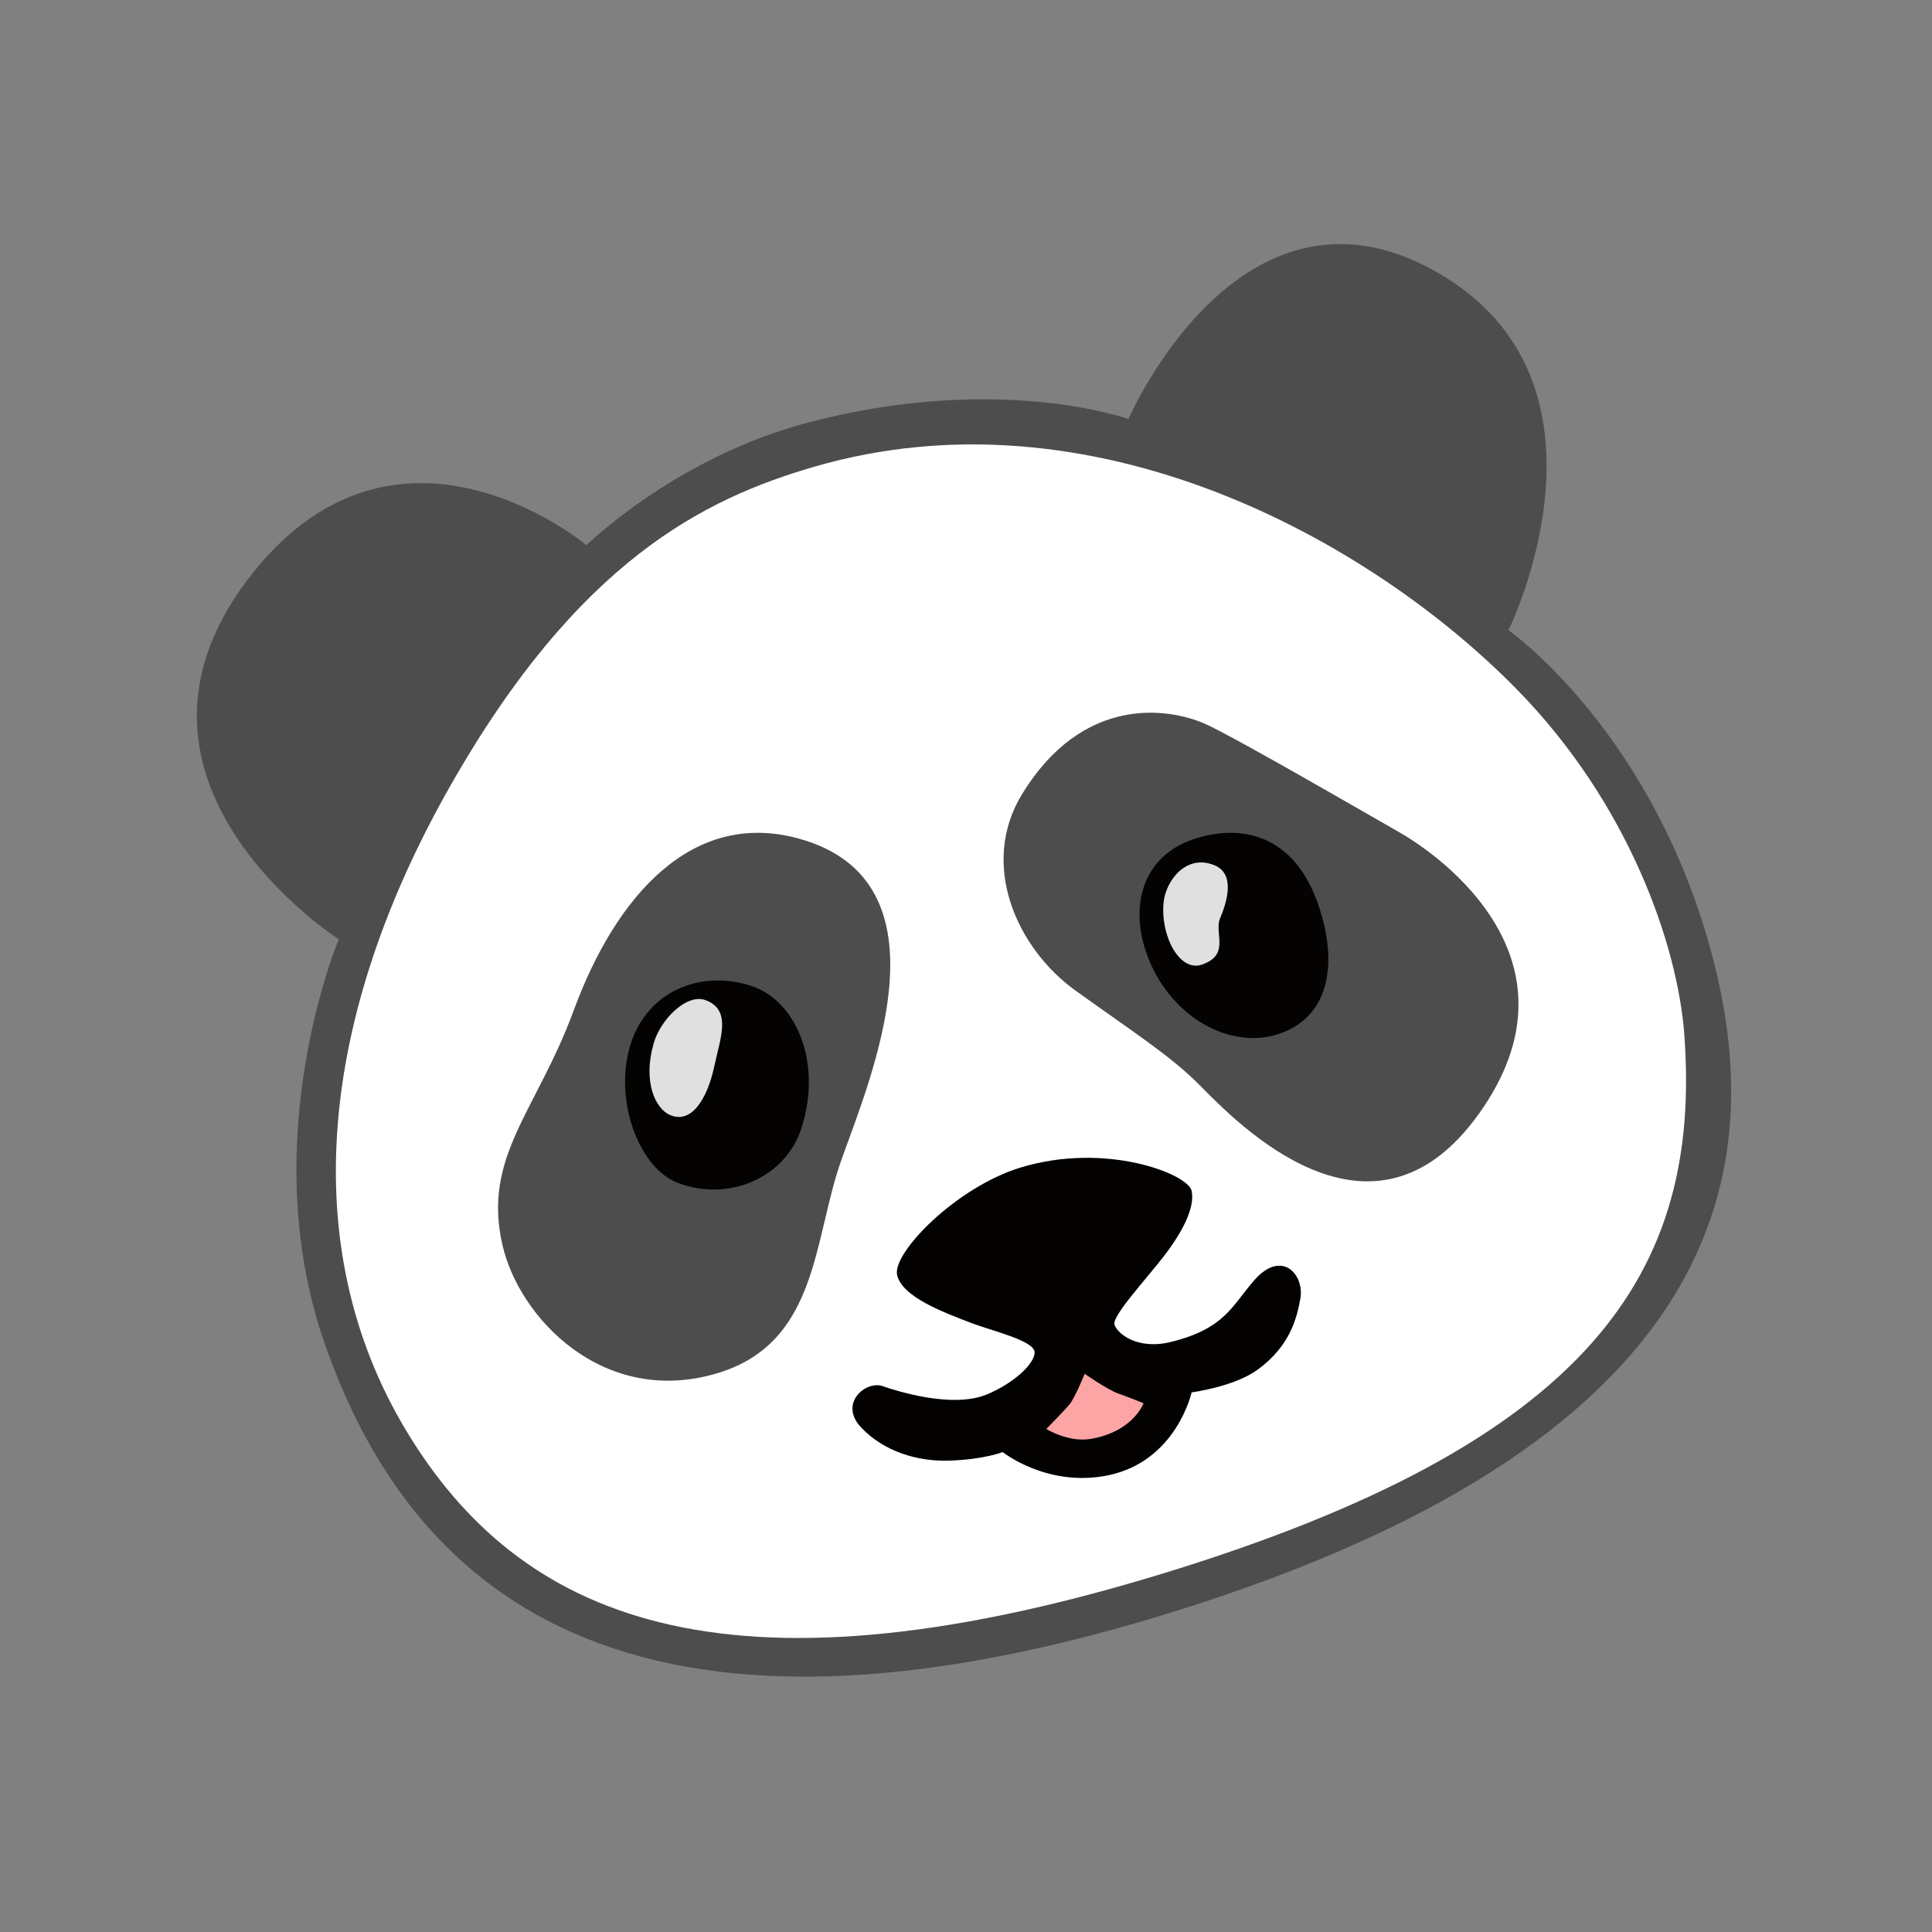 <svg width="78" height="78" viewBox="0 0 78 78" fill="none" xmlns="http://www.w3.org/2000/svg">
<rect x="0" y="0" width="78" height="78" fill="#808080" stroke="none"/>
<g clip-path="url(#clip0_563_461)">
<path d="M32.605 17.065C27.264 18.475 23.678 22.012 23.678 22.012C23.678 22.012 15.921 15.509 9.961 23.451C3.823 31.632 13.678 37.922 13.678 37.922C13.678 37.922 10.234 46.05 13.121 54.279C16.217 63.104 24.051 72.295 47.245 65.113C70.439 57.931 71.517 46.568 68.892 37.747C66.361 29.252 60.902 25.444 60.902 25.444C60.902 25.444 65.863 15.406 57.958 10.959C50.053 6.512 45.558 16.918 45.558 16.918C45.558 16.918 40.321 15.029 32.605 17.065Z" fill="#4D4D4D"/>
<path d="M32.861 18.847C28.467 20.128 23.351 22.602 18.146 31.787C12.942 40.972 11.892 50.304 16.42 57.793C20.949 65.283 29.112 68.938 46.731 63.593C64.35 58.247 68.701 51.309 68 41.77C67.738 38.204 65.783 32.462 61.24 27.833C55.282 21.754 44.069 15.582 32.861 18.847Z" fill="white"/>
<path d="M32.217 33.847C27.962 32.696 24.88 36.126 23.162 40.794C21.664 44.863 19.472 46.693 20.282 50.251C20.957 53.227 24.364 56.78 28.903 55.458C33.051 54.249 32.822 50.053 33.968 46.833C35.107 43.61 38.582 35.57 32.217 33.847ZM41.263 32.064C39.533 34.889 41.038 38.285 43.435 40.003C45.833 41.721 47.278 42.647 48.428 43.805C49.936 45.328 55.378 51.018 59.705 44.969C64.11 38.807 58.205 34.574 56.487 33.597C55.816 33.217 49.739 29.69 48.626 29.212C47.187 28.587 43.731 28.03 41.263 32.064Z" fill="#4D4D4D"/>
<path d="M53.178 36.403C54.003 38.68 53.781 40.914 51.781 41.688C49.835 42.437 47.525 41.208 46.502 39.014C45.484 36.818 46.025 34.607 48.18 33.883C50.162 33.22 52.217 33.746 53.178 36.403ZM32.357 45.547C31.735 47.499 29.484 48.553 27.366 47.758C25.876 47.198 24.834 44.646 25.386 42.417C25.966 40.063 28.26 39.087 30.397 39.826C32.093 40.417 33.225 42.832 32.357 45.547Z" fill="#040301"/>
<path d="M46.98 36.412C46.835 37.766 47.618 39.259 48.525 38.944C49.685 38.545 49.006 37.669 49.257 37.076C49.508 36.483 49.918 35.274 49.008 34.923C47.863 34.475 47.07 35.579 46.98 36.412ZM26.39 42.124C25.946 43.666 26.454 44.749 27.04 45.012C27.938 45.411 28.564 44.306 28.827 43.094C29.089 41.882 29.549 40.775 28.485 40.379C27.732 40.098 26.67 41.145 26.39 42.124Z" fill="#E0E0E0"/>
<path d="M41.205 47.136C38.596 47.931 36.011 50.592 36.219 51.48C36.432 52.366 38.078 52.976 39.198 53.407C40.033 53.728 41.773 54.124 41.77 54.6C41.767 55.075 40.901 55.857 39.847 56.295C38.453 56.878 36.189 56.155 35.628 55.96C34.956 55.732 33.843 56.657 34.769 57.634C35.687 58.602 37.044 59.019 38.356 58.969C39.773 58.915 40.48 58.623 40.48 58.623C40.48 58.623 42.283 60.065 44.73 59.564C47.501 58.994 48.108 56.214 48.108 56.214C48.108 56.214 49.824 55.991 50.777 55.295C52.065 54.35 52.349 53.263 52.499 52.427C52.669 51.454 51.746 50.416 50.631 51.695C49.741 52.711 49.449 53.649 47.258 54.181C45.901 54.511 45.097 53.827 44.995 53.478C44.894 53.13 46.227 51.697 46.986 50.719C47.748 49.73 48.256 48.739 48.107 48.071C47.955 47.394 44.639 46.09 41.205 47.136Z" fill="#030200"/>
<path d="M43.793 55.463C43.793 55.463 43.392 56.443 43.183 56.695C42.974 56.948 42.242 57.691 42.242 57.691C42.242 57.691 43.13 58.245 44.029 58.093C45.756 57.802 46.168 56.653 46.168 56.653C46.168 56.653 45.697 56.457 45.167 56.268C44.684 56.097 43.793 55.463 43.793 55.463Z" fill="#FDA4A5"/>
</g>
<defs>
<clipPath id="clip0_563_461">
<rect width="62" height="62" fill="white" transform="translate(0.566 17.909) rotate(-16.245)"/>
</clipPath>
</defs>
</svg>
